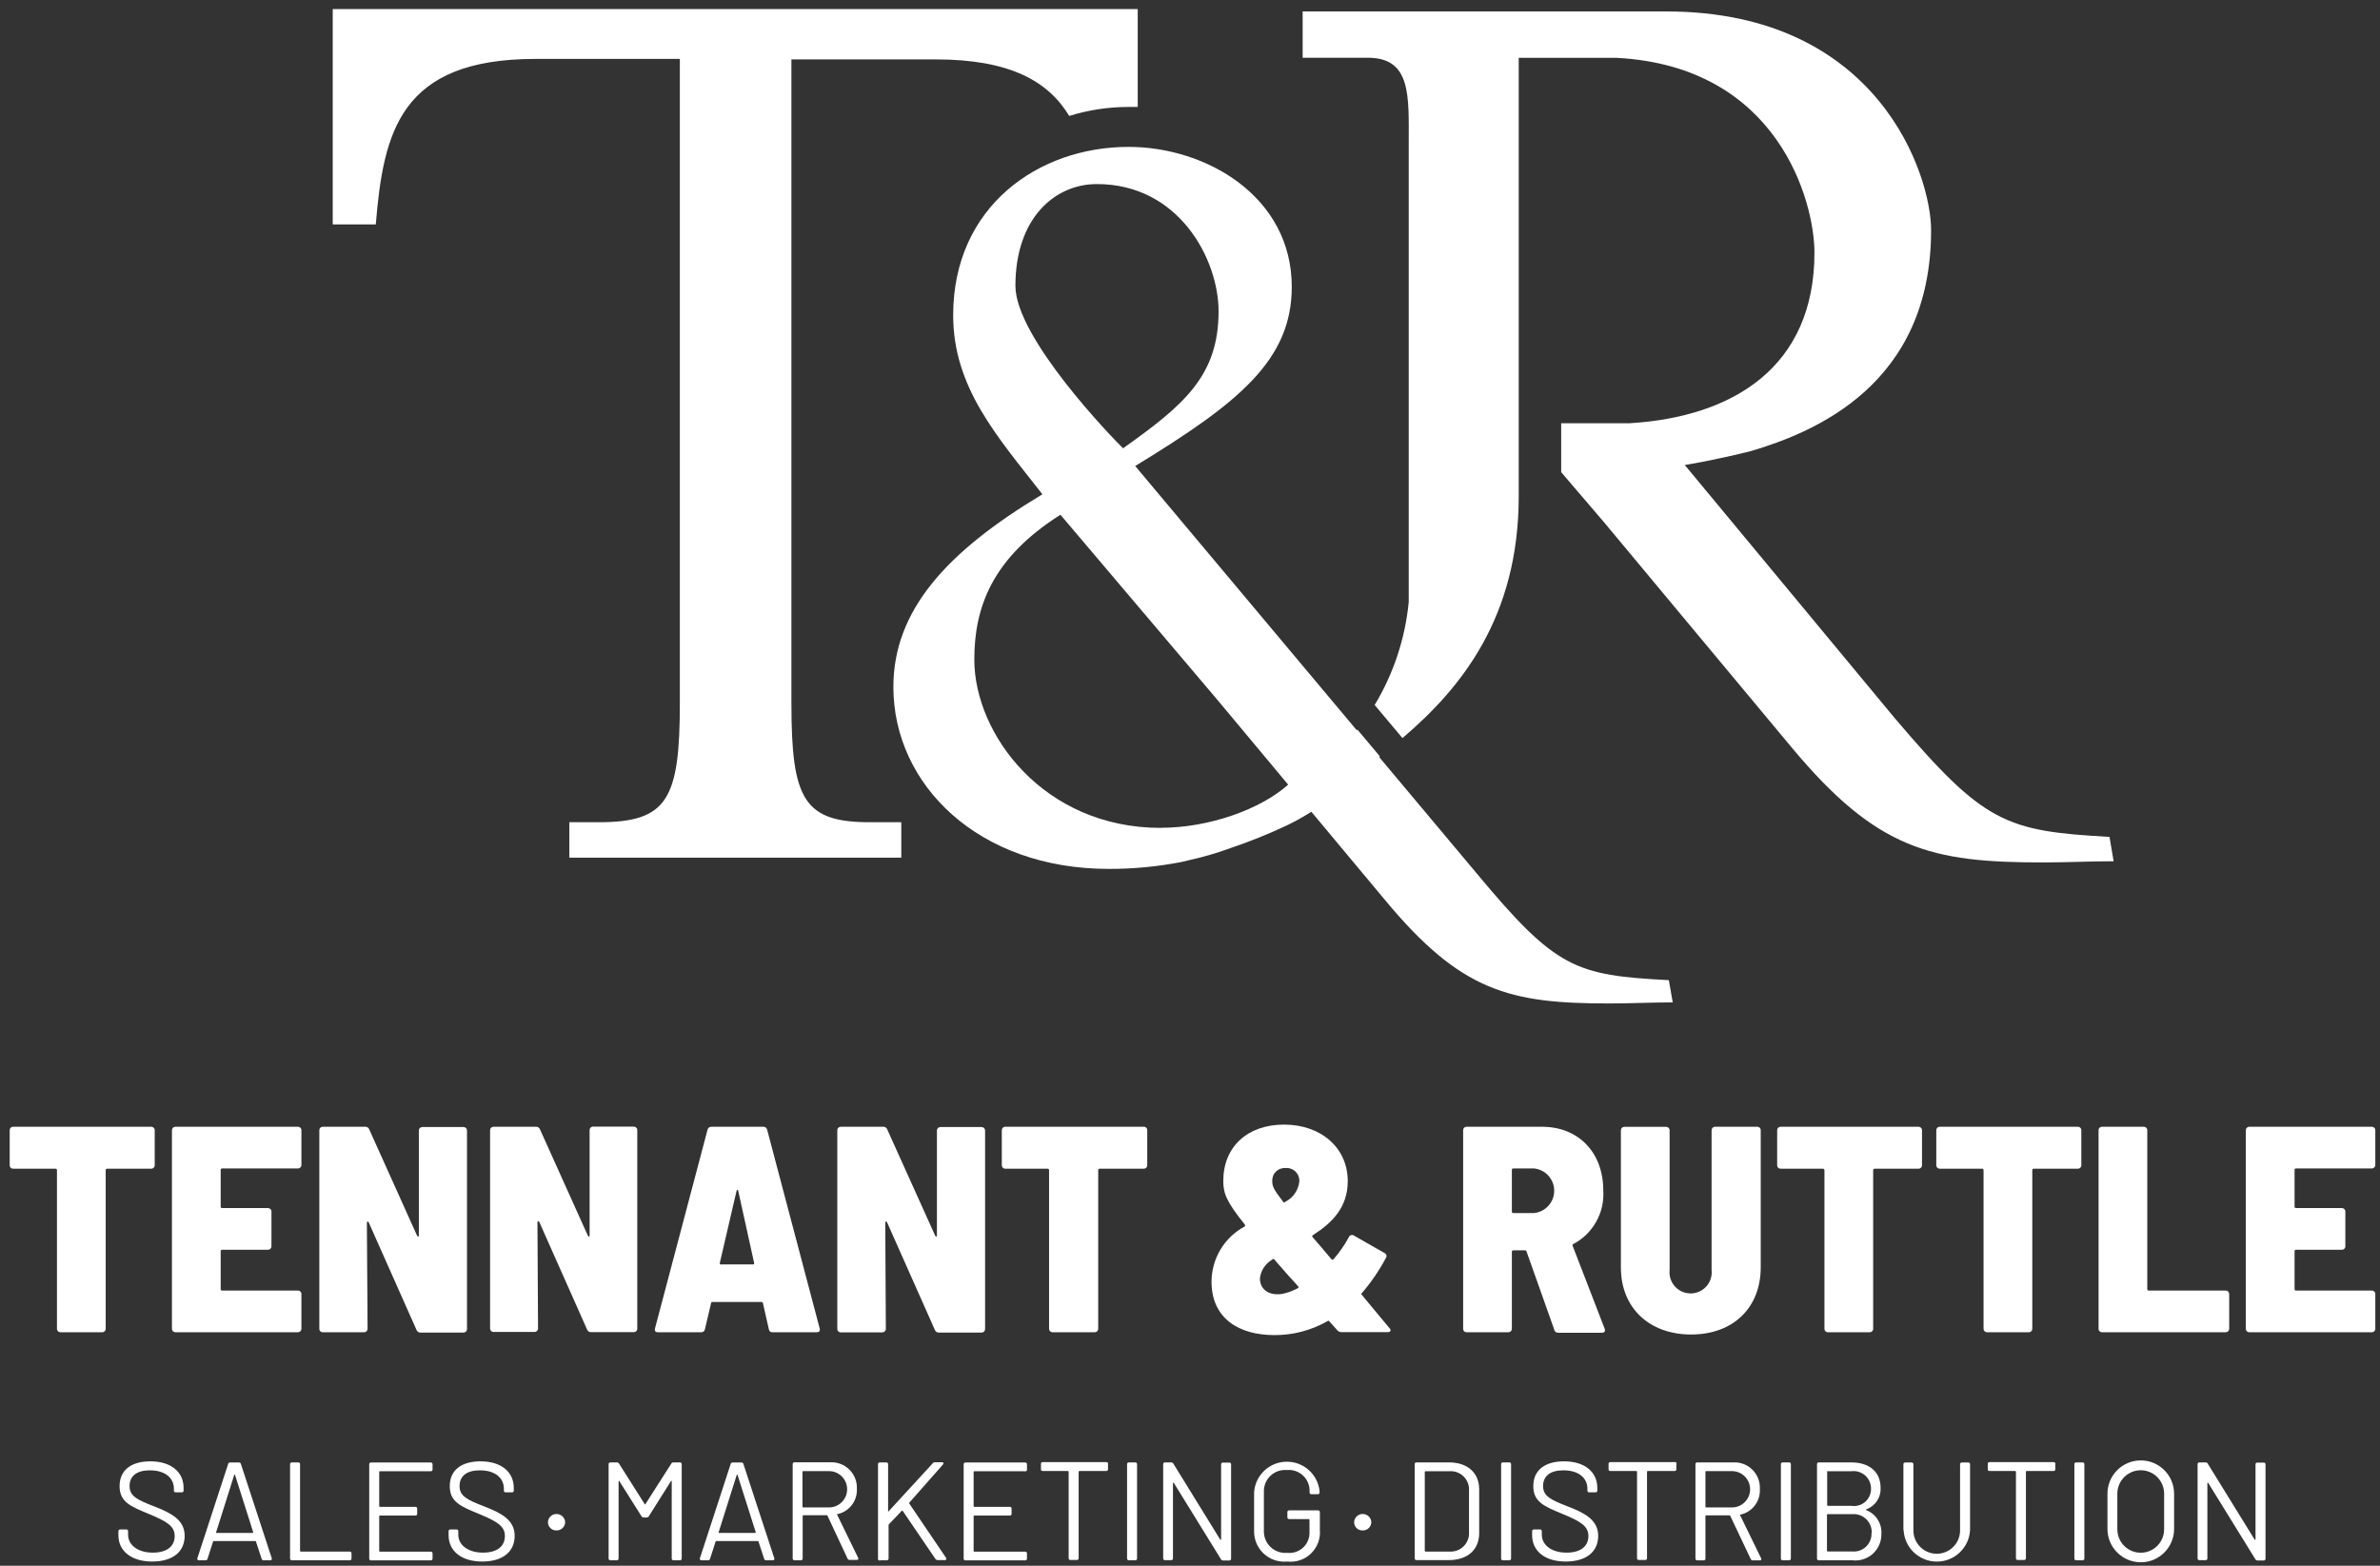 <?xml version="1.0" encoding="UTF-8" standalone="no"?>
<svg width="152px" height="100px" viewBox="0 0 152 100" version="1.1" xmlns="http://www.w3.org/2000/svg" xmlns:xlink="http://www.w3.org/1999/xlink">
    <rect x="0" y="0" width="152" height="100" fill="#333333" stroke="none"/>
    <!-- Generator: Sketch 50.2 (55047) - http://www.bohemiancoding.com/sketch -->
    <title>T&amp;R logo white</title>
    <desc>Created with Sketch.</desc>
    <defs></defs>
    <g id="design" stroke="none" stroke-width="1" fill="none" fill-rule="evenodd">
        <g id="home" transform="translate(-521, -13)" fill="#FFFFFF" fill-rule="nonzero">
            <g id="T&amp;R-logo-white" transform="translate(521, 13)">
                <path d="M50.544,44.925 L50.544,3.794 L59.769,3.794 C64.494,3.794 66.95,5.188 68.287,7.406 C69.502,7.027 70.766,6.833 72.037,6.831 C72.256,6.831 72.469,6.831 72.662,6.831 L72.662,0.581 L21.25,0.581 L21.25,14.331 L24,14.331 C24.488,8.444 25.538,3.763 34.194,3.763 L43.419,3.763 L43.419,44.894 C43.419,51.081 42.612,52.513 38.237,52.513 L36.362,52.513 L36.362,54.775 L57.562,54.775 L57.562,52.513 L55.688,52.513 C51.35,52.544 50.544,51.112 50.544,44.925 Z" id="Shape"></path>
                <path d="M134.725,53.45 C128.106,53.075 126.731,52.619 120.975,45.825 L107.6,29.7 C109.919,29.306 111.838,28.806 111.838,28.806 C115.881,27.6 123.331,24.581 123.331,14.694 C123.331,11.225 120.006,0.731 106.419,0.731 L83.194,0.731 L83.194,2.994 L83.194,3.688 L87.362,3.688 C90.15,3.688 89.969,6.15 89.969,9.181 L89.969,38.456 C89.742,40.781 88.999,43.025 87.794,45.025 L89.569,47.138 C93.319,43.95 96.994,39.425 96.994,31.688 L96.994,27.15 C96.994,27.15 96.994,4.475 96.994,3.694 L103.244,3.694 C113.606,4.237 115.881,12.919 115.881,16.131 C115.881,23.444 110.681,26.631 104.081,27.031 L99.706,27.031 L99.706,30.156 L102.412,33.319 L114.425,47.737 C119.881,54.281 123.35,55.081 130.469,55.081 C132.006,55.081 133.45,55.006 134.988,55.006 L134.725,53.45 Z" id="Shape"></path>
                <path d="M94.331,55.806 L88.081,48.35 L88.131,48.312 L86.688,46.594 L86.65,46.638 L72.5,29.762 C79.094,25.744 82.5,23.012 82.5,18.319 C82.5,12.569 77.062,9.381 72.075,9.381 C66.312,9.381 60.875,13.194 60.875,20.131 C60.875,24.756 63.694,27.881 66.575,31.569 C60.425,35.256 57.056,39.006 57.056,43.875 C57.056,50.125 62.494,55.494 70.806,55.494 C72.361,55.498 73.912,55.352 75.438,55.056 L75.906,54.944 C76.813,54.748 77.705,54.489 78.575,54.169 C79.813,53.752 81.025,53.263 82.206,52.706 C82.738,52.45 83.253,52.162 83.75,51.844 L88.444,57.469 C93.319,63.344 96.412,64.088 102.787,64.088 C104.162,64.088 105.456,64.019 106.831,64.019 L106.581,62.6 C100.619,62.288 99.388,61.881 94.331,55.806 Z M64.85,18.256 C64.85,13.944 67.35,11.756 70.056,11.756 C75.3,11.756 77.825,16.569 77.825,19.881 C77.825,24.006 75.606,25.875 71.725,28.631 C71.013,27.938 64.85,21.562 64.85,18.256 Z M74.138,52.875 C66.638,52.875 62.225,46.875 62.225,42.125 C62.225,38.75 63.388,35.625 67.725,32.875 L77.662,44.594 L82.269,50.112 C80.525,51.681 77.225,52.869 74.138,52.869 L74.138,52.875 Z" id="Shape"></path>
                <path d="M9.881,72.188 L9.881,74.419 C9.883,74.479 9.86,74.537 9.817,74.58 C9.775,74.622 9.716,74.645 9.656,74.644 L6.844,74.644 C6.818,74.642 6.793,74.651 6.775,74.669 C6.757,74.687 6.748,74.712 6.75,74.737 L6.75,84.862 C6.752,84.923 6.729,84.981 6.686,85.024 C6.643,85.066 6.585,85.089 6.525,85.088 L3.862,85.088 C3.802,85.089 3.744,85.066 3.701,85.024 C3.659,84.981 3.636,84.923 3.638,84.862 L3.638,74.737 C3.639,74.712 3.63,74.687 3.612,74.669 C3.594,74.651 3.569,74.642 3.544,74.644 L0.844,74.644 C0.784,74.645 0.725,74.622 0.683,74.58 C0.64,74.537 0.617,74.479 0.619,74.419 L0.619,72.188 C0.617,72.127 0.64,72.069 0.683,72.026 C0.725,71.984 0.784,71.961 0.844,71.963 L9.656,71.963 C9.716,71.961 9.775,71.984 9.817,72.026 C9.86,72.069 9.883,72.127 9.881,72.188 Z" id="Shape"></path>
                <path d="M19.025,74.625 L14.188,74.625 C14.162,74.623 14.137,74.632 14.119,74.65 C14.101,74.668 14.092,74.693 14.094,74.719 L14.094,77.062 C14.092,77.088 14.101,77.113 14.119,77.131 C14.137,77.149 14.162,77.158 14.188,77.156 L17.113,77.156 C17.173,77.155 17.231,77.178 17.274,77.22 C17.316,77.263 17.339,77.321 17.337,77.381 L17.337,79.594 C17.339,79.654 17.316,79.712 17.274,79.755 C17.231,79.797 17.173,79.82 17.113,79.819 L14.188,79.819 C14.162,79.817 14.137,79.826 14.119,79.844 C14.101,79.862 14.092,79.887 14.094,79.912 L14.094,82.331 C14.092,82.357 14.101,82.382 14.119,82.4 C14.137,82.418 14.162,82.427 14.188,82.425 L19.025,82.425 C19.085,82.423 19.143,82.446 19.186,82.489 C19.229,82.532 19.252,82.59 19.25,82.65 L19.25,84.862 C19.252,84.923 19.229,84.981 19.186,85.024 C19.143,85.066 19.085,85.089 19.025,85.088 L11.206,85.088 C11.146,85.089 11.088,85.066 11.045,85.024 C11.003,84.981 10.98,84.923 10.981,84.862 L10.981,72.188 C10.98,72.127 11.003,72.069 11.045,72.026 C11.088,71.984 11.146,71.961 11.206,71.963 L19.025,71.963 C19.085,71.961 19.143,71.984 19.186,72.026 C19.229,72.069 19.252,72.127 19.25,72.188 L19.25,74.4 C19.252,74.46 19.229,74.518 19.186,74.561 C19.143,74.604 19.085,74.627 19.025,74.625 Z" id="Shape"></path>
                <path d="M20.394,84.862 L20.394,72.188 C20.392,72.127 20.415,72.069 20.458,72.026 C20.5,71.984 20.559,71.961 20.619,71.963 L23.319,71.963 C23.434,71.953 23.542,72.022 23.581,72.131 L26.637,78.919 C26.675,78.994 26.75,78.994 26.75,78.919 L26.75,72.206 C26.748,72.146 26.771,72.088 26.814,72.045 C26.857,72.003 26.915,71.98 26.975,71.981 L29.6,71.981 C29.66,71.98 29.718,72.003 29.761,72.045 C29.804,72.088 29.827,72.146 29.825,72.206 L29.825,84.881 C29.827,84.941 29.804,85 29.761,85.042 C29.718,85.085 29.66,85.108 29.6,85.106 L26.863,85.106 C26.747,85.116 26.639,85.047 26.6,84.938 L23.544,78.062 C23.506,77.987 23.431,78.006 23.431,78.1 L23.475,84.862 C23.477,84.923 23.454,84.981 23.411,85.024 C23.368,85.066 23.31,85.089 23.25,85.088 L20.625,85.088 C20.564,85.091 20.504,85.069 20.46,85.026 C20.416,84.983 20.392,84.924 20.394,84.862 Z" id="Shape"></path>
                <path d="M31.3,84.862 L31.3,72.188 C31.298,72.127 31.321,72.069 31.364,72.026 C31.407,71.984 31.465,71.961 31.525,71.963 L34.225,71.963 C34.341,71.953 34.448,72.022 34.487,72.131 L37.544,78.919 C37.581,78.994 37.656,78.994 37.656,78.919 L37.656,72.206 C37.647,72.147 37.663,72.087 37.7,72.04 C37.736,71.993 37.791,71.962 37.85,71.956 L40.475,71.956 C40.535,71.955 40.593,71.978 40.636,72.02 C40.679,72.063 40.702,72.121 40.7,72.181 L40.7,84.856 C40.702,84.916 40.679,84.975 40.636,85.017 C40.593,85.06 40.535,85.083 40.475,85.081 L37.756,85.081 C37.641,85.091 37.533,85.022 37.494,84.912 L34.438,78.037 C34.4,77.963 34.325,77.981 34.325,78.075 L34.362,84.844 C34.364,84.904 34.341,84.962 34.299,85.005 C34.256,85.047 34.198,85.07 34.138,85.069 L31.512,85.069 C31.399,85.066 31.306,84.976 31.3,84.862 Z" id="Shape"></path>
                <path d="M49.1,84.881 L48.725,83.231 C48.725,83.175 48.688,83.156 48.631,83.156 L45.506,83.156 C45.45,83.156 45.431,83.156 45.413,83.231 L45.019,84.9 C45,85.017 44.893,85.099 44.775,85.088 L42.019,85.088 C41.869,85.088 41.794,85.013 41.831,84.844 L45.188,72.15 C45.215,72.03 45.328,71.95 45.45,71.963 L48.731,71.963 C48.854,71.95 48.966,72.03 48.994,72.15 L52.35,84.844 C52.388,85.013 52.312,85.088 52.163,85.088 L49.369,85.088 C49.305,85.098 49.24,85.082 49.189,85.043 C49.138,85.004 49.106,84.945 49.1,84.881 Z M46.062,80.756 L48.069,80.756 C48.125,80.756 48.181,80.756 48.163,80.662 L47.15,76.069 C47.15,75.975 47.056,75.975 47.038,76.069 L45.975,80.644 C45.961,80.677 45.969,80.716 45.996,80.741 C46.022,80.766 46.061,80.772 46.094,80.756 L46.062,80.756 Z" id="Shape"></path>
                <path d="M53.475,84.862 L53.475,72.188 C53.473,72.127 53.496,72.069 53.539,72.026 C53.582,71.984 53.64,71.961 53.7,71.963 L56.4,71.963 C56.516,71.953 56.623,72.022 56.663,72.131 L59.725,78.919 C59.763,78.994 59.837,78.994 59.837,78.919 L59.837,72.206 C59.836,72.146 59.859,72.088 59.901,72.045 C59.944,72.003 60.002,71.98 60.062,71.981 L62.688,71.981 C62.748,71.98 62.806,72.003 62.849,72.045 C62.891,72.088 62.914,72.146 62.913,72.206 L62.913,84.881 C62.914,84.941 62.891,85 62.849,85.042 C62.806,85.085 62.748,85.108 62.688,85.106 L59.969,85.106 C59.853,85.116 59.745,85.047 59.706,84.938 L56.65,78.062 C56.612,77.987 56.538,78.006 56.538,78.1 L56.575,84.869 C56.577,84.929 56.554,84.987 56.511,85.03 C56.468,85.072 56.41,85.095 56.35,85.094 L53.725,85.094 C53.66,85.103 53.593,85.083 53.545,85.038 C53.496,84.993 53.471,84.928 53.475,84.862 Z" id="Shape"></path>
                <path d="M73.269,72.188 L73.269,74.419 C73.27,74.479 73.247,74.537 73.205,74.58 C73.162,74.622 73.104,74.645 73.044,74.644 L70.231,74.644 C70.206,74.642 70.181,74.651 70.163,74.669 C70.145,74.687 70.136,74.712 70.138,74.737 L70.138,84.862 C70.139,84.923 70.116,84.981 70.074,85.024 C70.031,85.066 69.973,85.089 69.912,85.088 L67.225,85.088 C67.165,85.089 67.107,85.066 67.064,85.024 C67.021,84.981 66.998,84.923 67,84.862 L67,74.737 C67.002,74.712 66.993,74.687 66.975,74.669 C66.957,74.651 66.932,74.642 66.906,74.644 L64.206,74.644 C64.146,74.645 64.088,74.622 64.045,74.58 C64.003,74.537 63.98,74.479 63.981,74.419 L63.981,72.188 C63.98,72.127 64.003,72.069 64.045,72.026 C64.088,71.984 64.146,71.961 64.206,71.963 L73.019,71.963 C73.083,71.953 73.148,71.973 73.197,72.016 C73.245,72.06 73.271,72.123 73.269,72.188 Z" id="Shape"></path>
                <path d="M88.625,85.081 L85.681,85.081 C85.572,85.086 85.467,85.037 85.4,84.95 L84.894,84.388 C84.856,84.331 84.819,84.35 84.763,84.388 C83.734,84.971 82.57,85.275 81.388,85.269 C79.138,85.269 77.375,84.219 77.375,81.856 C77.38,80.381 78.193,79.027 79.494,78.331 C79.529,78.295 79.529,78.236 79.494,78.2 C78.331,76.756 78.125,76.213 78.125,75.425 C78.125,73.25 79.662,71.825 82.006,71.825 C84.35,71.825 86.075,73.287 86.075,75.444 C86.075,77.131 85.044,78.125 83.862,78.875 C83.806,78.912 83.787,78.95 83.825,79.006 C84.181,79.419 84.594,79.888 85.025,80.412 C85.081,80.469 85.119,80.469 85.175,80.412 C85.55,79.98 85.877,79.509 86.15,79.006 C86.174,78.946 86.225,78.901 86.287,78.883 C86.349,78.864 86.416,78.875 86.469,78.912 L88.438,80.037 C88.492,80.063 88.531,80.112 88.546,80.17 C88.56,80.228 88.548,80.289 88.513,80.338 C88.086,81.143 87.57,81.897 86.975,82.588 C86.957,82.6 86.946,82.621 86.946,82.644 C86.946,82.666 86.957,82.687 86.975,82.7 C87.519,83.375 88.138,84.088 88.737,84.819 C88.869,84.956 88.812,85.081 88.625,85.081 Z M82.888,82.269 C82.944,82.231 82.963,82.175 82.888,82.138 C82.719,81.95 82.55,81.744 82.325,81.513 L81.388,80.444 C81.35,80.388 81.312,80.388 81.256,80.444 C80.829,80.689 80.538,81.118 80.469,81.606 C80.431,82.231 80.919,82.787 81.894,82.638 C82.24,82.564 82.575,82.442 82.888,82.275 L82.888,82.269 Z M81.256,75.463 C81.256,75.763 81.331,75.95 81.95,76.756 C81.987,76.812 82.025,76.812 82.081,76.756 C82.582,76.506 82.921,76.019 82.981,75.463 C82.997,75.226 82.908,74.995 82.739,74.829 C82.569,74.663 82.336,74.579 82.1,74.6 C81.867,74.584 81.639,74.672 81.477,74.839 C81.314,75.006 81.234,75.237 81.256,75.469 L81.256,75.463 Z" id="Shape"></path>
                <path d="M99.256,84.9 L97.494,79.931 C97.494,79.894 97.456,79.856 97.4,79.856 L96.65,79.856 C96.625,79.854 96.6,79.864 96.582,79.882 C96.564,79.9 96.554,79.925 96.556,79.95 L96.556,84.862 C96.558,84.923 96.535,84.981 96.492,85.024 C96.45,85.066 96.391,85.089 96.331,85.088 L93.669,85.088 C93.609,85.089 93.55,85.066 93.508,85.024 C93.465,84.981 93.442,84.923 93.444,84.862 L93.444,72.188 C93.442,72.127 93.465,72.069 93.508,72.026 C93.55,71.984 93.609,71.961 93.669,71.963 L98.475,71.963 C100.819,71.963 102.394,73.612 102.394,76.031 C102.488,77.452 101.736,78.794 100.475,79.456 C100.419,79.456 100.419,79.513 100.438,79.569 L102.481,84.856 C102.537,85.025 102.481,85.119 102.294,85.119 L99.5,85.119 C99.375,85.119 99.269,85.025 99.256,84.9 Z M96.556,74.719 L96.556,77.381 C96.554,77.407 96.564,77.432 96.582,77.45 C96.6,77.468 96.625,77.477 96.65,77.475 L97.963,77.475 C98.698,77.406 99.26,76.789 99.26,76.05 C99.26,75.311 98.698,74.694 97.963,74.625 L96.65,74.625 C96.625,74.623 96.6,74.632 96.582,74.65 C96.564,74.668 96.554,74.693 96.556,74.719 Z" id="Shape"></path>
                <path d="M103.519,80.944 L103.519,72.194 C103.517,72.134 103.54,72.075 103.583,72.033 C103.625,71.99 103.684,71.967 103.744,71.969 L106.406,71.969 C106.466,71.967 106.525,71.99 106.567,72.033 C106.61,72.075 106.633,72.134 106.631,72.194 L106.631,81.1 C106.57,81.617 106.811,82.123 107.251,82.401 C107.692,82.678 108.252,82.678 108.692,82.401 C109.132,82.123 109.374,81.617 109.312,81.1 L109.312,72.188 C109.311,72.127 109.334,72.069 109.376,72.026 C109.419,71.984 109.477,71.961 109.537,71.963 L112.225,71.963 C112.285,71.961 112.343,71.984 112.386,72.026 C112.429,72.069 112.452,72.127 112.45,72.188 L112.45,80.938 C112.45,83.525 110.688,85.231 108.006,85.231 C105.325,85.231 103.519,83.531 103.519,80.944 Z" id="Shape"></path>
                <path d="M122.75,72.188 L122.75,74.419 C122.752,74.479 122.729,74.537 122.686,74.58 C122.643,74.622 122.585,74.645 122.525,74.644 L119.725,74.644 C119.7,74.642 119.675,74.651 119.657,74.669 C119.639,74.687 119.629,74.712 119.631,74.737 L119.631,84.862 C119.633,84.923 119.61,84.981 119.567,85.024 C119.525,85.066 119.466,85.089 119.406,85.088 L116.744,85.088 C116.684,85.089 116.625,85.066 116.583,85.024 C116.54,84.981 116.517,84.923 116.519,84.862 L116.519,74.737 C116.521,74.712 116.511,74.687 116.493,74.669 C116.475,74.651 116.45,74.642 116.425,74.644 L113.725,74.644 C113.665,74.645 113.607,74.622 113.564,74.58 C113.521,74.537 113.498,74.479 113.5,74.419 L113.5,72.188 C113.498,72.127 113.521,72.069 113.564,72.026 C113.607,71.984 113.665,71.961 113.725,71.963 L122.537,71.963 C122.596,71.964 122.651,71.989 122.69,72.031 C122.73,72.073 122.752,72.129 122.75,72.188 Z" id="Shape"></path>
                <path d="M132.925,72.188 L132.925,74.419 C132.927,74.479 132.904,74.537 132.861,74.58 C132.818,74.622 132.76,74.645 132.7,74.644 L129.887,74.644 C129.862,74.642 129.837,74.651 129.819,74.669 C129.801,74.687 129.792,74.712 129.794,74.737 L129.794,84.862 C129.795,84.923 129.772,84.981 129.73,85.024 C129.687,85.066 129.629,85.089 129.569,85.088 L126.906,85.088 C126.846,85.089 126.788,85.066 126.745,85.024 C126.703,84.981 126.68,84.923 126.681,84.862 L126.681,74.737 C126.683,74.712 126.674,74.687 126.656,74.669 C126.638,74.651 126.613,74.642 126.588,74.644 L123.888,74.644 C123.827,74.645 123.769,74.622 123.726,74.58 C123.684,74.537 123.661,74.479 123.662,74.419 L123.662,72.188 C123.661,72.127 123.684,72.069 123.726,72.026 C123.769,71.984 123.827,71.961 123.888,71.963 L132.7,71.963 C132.76,71.961 132.818,71.984 132.861,72.026 C132.904,72.069 132.927,72.127 132.925,72.188 Z" id="Shape"></path>
                <path d="M134.025,84.862 L134.025,72.188 C134.023,72.127 134.046,72.069 134.089,72.026 C134.132,71.984 134.19,71.961 134.25,71.963 L136.912,71.963 C136.973,71.961 137.031,71.984 137.074,72.026 C137.116,72.069 137.139,72.127 137.137,72.188 L137.137,82.331 C137.136,82.357 137.145,82.382 137.163,82.4 C137.181,82.418 137.206,82.427 137.231,82.425 L142.144,82.425 C142.204,82.423 142.262,82.446 142.305,82.489 C142.347,82.532 142.37,82.59 142.369,82.65 L142.369,84.862 C142.37,84.923 142.347,84.981 142.305,85.024 C142.262,85.066 142.204,85.089 142.144,85.088 L134.25,85.088 C134.19,85.089 134.132,85.066 134.089,85.024 C134.046,84.981 134.023,84.923 134.025,84.862 Z" id="Shape"></path>
                <path d="M151.475,74.625 L146.637,74.625 C146.612,74.623 146.587,74.632 146.569,74.65 C146.551,74.668 146.542,74.693 146.544,74.719 L146.544,77.062 C146.542,77.088 146.551,77.113 146.569,77.131 C146.587,77.149 146.612,77.158 146.637,77.156 L149.562,77.156 C149.623,77.155 149.681,77.178 149.724,77.22 C149.766,77.263 149.789,77.321 149.787,77.381 L149.787,79.594 C149.789,79.654 149.766,79.712 149.724,79.755 C149.681,79.797 149.623,79.82 149.562,79.819 L146.637,79.819 C146.612,79.817 146.587,79.826 146.569,79.844 C146.551,79.862 146.542,79.887 146.544,79.912 L146.544,82.331 C146.542,82.357 146.551,82.382 146.569,82.4 C146.587,82.418 146.612,82.427 146.637,82.425 L151.475,82.425 C151.535,82.423 151.593,82.446 151.636,82.489 C151.679,82.532 151.702,82.59 151.7,82.65 L151.7,84.862 C151.702,84.923 151.679,84.981 151.636,85.024 C151.593,85.066 151.535,85.089 151.475,85.088 L143.656,85.088 C143.596,85.089 143.538,85.066 143.495,85.024 C143.453,84.981 143.43,84.923 143.431,84.862 L143.431,72.188 C143.43,72.127 143.453,72.069 143.495,72.026 C143.538,71.984 143.596,71.961 143.656,71.963 L151.475,71.963 C151.535,71.961 151.593,71.984 151.636,72.026 C151.679,72.069 151.702,72.127 151.7,72.188 L151.7,74.4 C151.702,74.46 151.679,74.518 151.636,74.561 C151.593,74.604 151.535,74.627 151.475,74.625 Z" id="Shape"></path>
                <path d="M7.562,98.05 L7.562,97.8 C7.558,97.767 7.57,97.735 7.593,97.712 C7.616,97.688 7.649,97.677 7.681,97.681 L8.062,97.681 C8.095,97.677 8.128,97.688 8.151,97.712 C8.174,97.735 8.185,97.767 8.181,97.8 L8.181,98.013 C8.181,98.681 8.806,99.162 9.756,99.162 C10.706,99.162 11.156,98.725 11.156,98.1 C11.156,97.475 10.675,97.175 9.512,96.694 C8.35,96.213 7.638,95.938 7.638,94.912 C7.638,93.888 8.387,93.331 9.6,93.331 C10.919,93.331 11.725,94.006 11.725,95.025 L11.725,95.194 C11.729,95.226 11.718,95.259 11.695,95.282 C11.671,95.305 11.639,95.317 11.606,95.312 L11.225,95.312 C11.192,95.317 11.16,95.305 11.137,95.282 C11.113,95.259 11.102,95.226 11.106,95.194 L11.106,95.081 C11.106,94.412 10.569,93.906 9.575,93.906 C8.738,93.906 8.275,94.263 8.275,94.912 C8.275,95.562 8.775,95.794 9.856,96.213 C10.938,96.631 11.794,97.075 11.794,98.088 C11.794,99.1 11.044,99.731 9.719,99.731 C8.394,99.731 7.562,99.062 7.562,98.05 Z" id="Shape"></path>
                <path d="M16.706,99.55 L16.35,98.463 C16.35,98.463 16.35,98.425 16.306,98.425 L13.65,98.425 C13.65,98.425 13.613,98.425 13.606,98.463 L13.256,99.55 C13.247,99.611 13.192,99.654 13.131,99.65 L12.706,99.65 C12.672,99.655 12.638,99.642 12.617,99.614 C12.596,99.587 12.592,99.55 12.606,99.519 L14.569,93.506 C14.578,93.446 14.633,93.402 14.694,93.406 L15.262,93.406 C15.324,93.402 15.378,93.446 15.387,93.506 L17.356,99.519 C17.37,99.55 17.366,99.587 17.345,99.614 C17.325,99.642 17.29,99.655 17.256,99.65 L16.831,99.65 C16.77,99.654 16.716,99.611 16.706,99.55 Z M13.838,97.906 L16.131,97.906 C16.131,97.906 16.175,97.906 16.169,97.85 L15.012,94.206 C15.012,94.162 14.969,94.162 14.956,94.206 L13.806,97.85 C13.794,97.894 13.812,97.912 13.838,97.912 L13.838,97.906 Z" id="Shape"></path>
                <path d="M18.525,99.531 L18.525,93.519 C18.521,93.486 18.532,93.454 18.555,93.43 C18.579,93.407 18.611,93.396 18.644,93.4 L19.044,93.4 C19.076,93.396 19.109,93.407 19.132,93.43 C19.155,93.454 19.167,93.486 19.163,93.519 L19.163,99.05 C19.163,99.074 19.182,99.094 19.206,99.094 L22.331,99.094 C22.364,99.09 22.396,99.101 22.42,99.124 C22.443,99.147 22.454,99.18 22.45,99.213 L22.45,99.531 C22.454,99.564 22.443,99.596 22.42,99.62 C22.396,99.643 22.364,99.654 22.331,99.65 L18.637,99.65 C18.606,99.652 18.575,99.64 18.553,99.617 C18.532,99.594 18.521,99.563 18.525,99.531 Z" id="Shape"></path>
                <path d="M27.512,93.963 L24.262,93.963 C24.238,93.963 24.219,93.982 24.219,94.006 L24.219,96.194 C24.219,96.218 24.238,96.237 24.262,96.237 L26.525,96.237 C26.558,96.233 26.59,96.245 26.613,96.268 C26.637,96.291 26.648,96.324 26.644,96.356 L26.644,96.675 C26.648,96.708 26.637,96.74 26.613,96.763 C26.59,96.787 26.558,96.798 26.525,96.794 L24.262,96.794 C24.238,96.794 24.219,96.813 24.219,96.838 L24.219,99.056 C24.219,99.08 24.238,99.1 24.262,99.1 L27.506,99.1 C27.539,99.096 27.571,99.107 27.595,99.13 C27.618,99.154 27.629,99.186 27.625,99.219 L27.625,99.537 C27.629,99.57 27.618,99.603 27.595,99.626 C27.571,99.649 27.539,99.66 27.506,99.656 L23.7,99.656 C23.667,99.66 23.635,99.649 23.612,99.626 C23.588,99.603 23.577,99.57 23.581,99.537 L23.581,93.525 C23.577,93.492 23.588,93.46 23.612,93.437 C23.635,93.413 23.667,93.402 23.7,93.406 L27.506,93.406 C27.539,93.402 27.571,93.413 27.595,93.437 C27.618,93.46 27.629,93.492 27.625,93.525 L27.625,93.831 C27.633,93.865 27.625,93.9 27.603,93.926 C27.58,93.952 27.547,93.966 27.512,93.963 Z" id="Shape"></path>
                <path d="M28.65,98.05 L28.65,97.8 C28.646,97.767 28.657,97.735 28.68,97.712 C28.704,97.688 28.736,97.677 28.769,97.681 L29.15,97.681 C29.183,97.677 29.215,97.688 29.238,97.712 C29.262,97.735 29.273,97.767 29.269,97.8 L29.269,98.013 C29.269,98.681 29.894,99.162 30.844,99.162 C31.794,99.162 32.244,98.725 32.244,98.1 C32.244,97.475 31.762,97.175 30.6,96.694 C29.438,96.213 28.725,95.938 28.725,94.912 C28.725,93.888 29.475,93.331 30.688,93.331 C32.006,93.331 32.812,94.006 32.812,95.025 L32.812,95.194 C32.817,95.226 32.805,95.259 32.782,95.282 C32.759,95.305 32.726,95.317 32.694,95.312 L32.3,95.312 C32.267,95.317 32.235,95.305 32.212,95.282 C32.188,95.259 32.177,95.226 32.181,95.194 L32.181,95.081 C32.181,94.412 31.644,93.906 30.65,93.906 C29.812,93.906 29.35,94.263 29.35,94.912 C29.35,95.562 29.85,95.794 30.931,96.213 C32.013,96.631 32.869,97.075 32.869,98.088 C32.869,99.1 32.119,99.731 30.794,99.731 C29.469,99.731 28.65,99.062 28.65,98.05 Z" id="Shape"></path>
                <path d="M34.994,97.219 C35.004,96.923 35.248,96.69 35.544,96.694 C35.838,96.693 36.08,96.925 36.094,97.219 C36.09,97.361 36.031,97.497 35.928,97.595 C35.824,97.694 35.686,97.747 35.544,97.744 C35.4,97.751 35.26,97.698 35.156,97.599 C35.052,97.5 34.994,97.362 34.994,97.219 Z" id="Shape"></path>
                <path d="M38.869,99.531 L38.869,93.519 C38.865,93.486 38.876,93.454 38.899,93.43 C38.922,93.407 38.955,93.396 38.987,93.4 L39.406,93.4 C39.462,93.401 39.512,93.432 39.538,93.481 L41.169,96.056 C41.169,96.094 41.206,96.094 41.225,96.056 L42.869,93.481 C42.893,93.431 42.944,93.399 43,93.4 L43.419,93.4 C43.451,93.396 43.484,93.407 43.507,93.43 C43.53,93.454 43.542,93.486 43.538,93.519 L43.538,99.531 C43.542,99.564 43.53,99.596 43.507,99.62 C43.484,99.643 43.451,99.654 43.419,99.65 L43.019,99.65 C42.986,99.654 42.954,99.643 42.93,99.62 C42.907,99.596 42.896,99.564 42.9,99.531 L42.9,94.606 C42.9,94.562 42.862,94.562 42.844,94.606 L41.438,96.838 C41.412,96.887 41.362,96.918 41.306,96.919 L41.1,96.919 C41.045,96.918 40.994,96.887 40.969,96.838 L39.562,94.606 C39.562,94.569 39.506,94.569 39.506,94.606 L39.506,99.531 C39.51,99.564 39.499,99.596 39.476,99.62 C39.453,99.643 39.42,99.654 39.388,99.65 L38.987,99.65 C38.955,99.654 38.922,99.643 38.899,99.62 C38.876,99.596 38.865,99.564 38.869,99.531 Z" id="Shape"></path>
                <path d="M48.8,99.55 L48.444,98.463 C48.444,98.463 48.444,98.425 48.4,98.425 L45.744,98.425 C45.744,98.425 45.706,98.425 45.7,98.463 L45.35,99.55 C45.34,99.611 45.286,99.654 45.225,99.65 L44.8,99.65 C44.766,99.655 44.732,99.642 44.711,99.614 C44.69,99.587 44.686,99.55 44.7,99.519 L46.663,93.506 C46.672,93.446 46.726,93.402 46.788,93.406 L47.356,93.406 C47.417,93.402 47.472,93.446 47.481,93.506 L49.45,99.519 C49.464,99.55 49.46,99.587 49.439,99.614 C49.418,99.642 49.384,99.655 49.35,99.65 L48.925,99.65 C48.864,99.654 48.81,99.611 48.8,99.55 Z M45.931,97.906 L48.225,97.906 C48.225,97.906 48.269,97.906 48.263,97.85 L47.106,94.206 C47.106,94.162 47.062,94.162 47.05,94.206 L45.9,97.85 C45.888,97.894 45.906,97.912 45.931,97.912 L45.931,97.906 Z" id="Shape"></path>
                <path d="M54.138,99.562 L52.85,96.812 C52.838,96.792 52.817,96.778 52.794,96.775 L51.306,96.775 C51.282,96.775 51.263,96.795 51.263,96.819 L51.263,99.531 C51.267,99.564 51.255,99.596 51.232,99.62 C51.209,99.643 51.176,99.654 51.144,99.65 L50.744,99.65 C50.711,99.654 50.679,99.643 50.655,99.62 C50.632,99.596 50.621,99.564 50.625,99.531 L50.625,93.513 C50.621,93.48 50.632,93.447 50.655,93.424 C50.679,93.401 50.711,93.39 50.744,93.394 L53.025,93.394 C53.48,93.37 53.925,93.54 54.248,93.862 C54.572,94.183 54.745,94.626 54.725,95.081 C54.766,95.857 54.235,96.547 53.475,96.706 C53.438,96.706 53.438,96.706 53.475,96.763 L54.806,99.494 C54.844,99.575 54.806,99.625 54.719,99.625 L54.306,99.625 C54.242,99.642 54.175,99.617 54.138,99.562 Z M51.25,94 L51.25,96.231 C51.25,96.255 51.27,96.275 51.294,96.275 L52.944,96.275 C53.584,96.275 54.103,95.756 54.103,95.116 C54.103,94.475 53.584,93.956 52.944,93.956 L51.294,93.956 C51.272,93.956 51.253,93.972 51.25,93.994 L51.25,94 Z" id="Shape"></path>
                <path d="M56.075,99.531 L56.075,93.519 C56.071,93.486 56.082,93.454 56.105,93.43 C56.129,93.407 56.161,93.396 56.194,93.4 L56.6,93.4 C56.633,93.396 56.665,93.407 56.688,93.43 C56.712,93.454 56.723,93.486 56.719,93.519 L56.719,96.5 C56.719,96.537 56.719,96.556 56.775,96.5 L59.575,93.45 C59.61,93.408 59.664,93.385 59.719,93.388 L60.163,93.388 C60.263,93.388 60.288,93.456 60.225,93.531 L58.075,95.969 C58.062,95.988 58.062,96.012 58.075,96.031 L60.419,99.494 C60.475,99.575 60.419,99.638 60.35,99.638 L59.888,99.638 C59.831,99.639 59.778,99.613 59.744,99.569 L57.65,96.494 C57.65,96.494 57.606,96.456 57.587,96.494 L56.75,97.375 C56.746,97.396 56.746,97.417 56.75,97.438 L56.75,99.531 C56.754,99.564 56.743,99.596 56.72,99.62 C56.696,99.643 56.664,99.654 56.631,99.65 L56.231,99.65 C56.194,99.672 56.148,99.669 56.113,99.643 C56.079,99.617 56.064,99.573 56.075,99.531 Z" id="Shape"></path>
                <path d="M65.444,93.963 L62.225,93.963 C62.201,93.963 62.181,93.982 62.181,94.006 L62.181,96.194 C62.181,96.218 62.201,96.237 62.225,96.237 L64.487,96.237 C64.52,96.233 64.553,96.245 64.576,96.268 C64.599,96.291 64.61,96.324 64.606,96.356 L64.606,96.675 C64.61,96.708 64.599,96.74 64.576,96.763 C64.553,96.787 64.52,96.798 64.487,96.794 L62.225,96.794 C62.201,96.794 62.181,96.813 62.181,96.838 L62.181,99.056 C62.181,99.08 62.201,99.1 62.225,99.1 L65.469,99.1 C65.501,99.096 65.534,99.107 65.557,99.13 C65.58,99.154 65.592,99.186 65.588,99.219 L65.588,99.537 C65.592,99.57 65.58,99.603 65.557,99.626 C65.534,99.649 65.501,99.66 65.469,99.656 L61.663,99.656 C61.63,99.66 61.597,99.649 61.574,99.626 C61.551,99.603 61.54,99.57 61.544,99.537 L61.544,93.525 C61.54,93.492 61.551,93.46 61.574,93.437 C61.597,93.413 61.63,93.402 61.663,93.406 L65.469,93.406 C65.501,93.402 65.534,93.413 65.557,93.437 C65.58,93.46 65.592,93.492 65.588,93.525 L65.588,93.831 C65.601,93.871 65.59,93.915 65.559,93.944 C65.527,93.972 65.482,93.98 65.444,93.963 Z" id="Shape"></path>
                <path d="M70.763,93.525 L70.763,93.831 C70.767,93.864 70.755,93.896 70.732,93.92 C70.709,93.943 70.676,93.954 70.644,93.95 L68.931,93.95 C68.907,93.95 68.888,93.97 68.888,93.994 L68.888,99.513 C68.892,99.545 68.88,99.578 68.857,99.601 C68.834,99.624 68.801,99.635 68.769,99.631 L68.369,99.631 C68.336,99.635 68.304,99.624 68.28,99.601 C68.257,99.578 68.246,99.545 68.25,99.513 L68.25,93.994 C68.25,93.97 68.23,93.95 68.206,93.95 L66.6,93.95 C66.567,93.954 66.535,93.943 66.512,93.92 C66.488,93.896 66.477,93.864 66.481,93.831 L66.481,93.5 C66.477,93.467 66.488,93.435 66.512,93.412 C66.535,93.388 66.567,93.377 66.6,93.381 L70.675,93.381 C70.708,93.385 70.737,93.403 70.754,93.432 C70.771,93.46 70.774,93.494 70.763,93.525 Z" id="Shape"></path>
                <path d="M71.981,99.531 L71.981,93.519 C71.977,93.486 71.988,93.454 72.012,93.43 C72.035,93.407 72.067,93.396 72.1,93.4 L72.5,93.4 C72.533,93.396 72.565,93.407 72.588,93.43 C72.612,93.454 72.623,93.486 72.619,93.519 L72.619,99.531 C72.623,99.564 72.612,99.596 72.588,99.62 C72.565,99.643 72.533,99.654 72.5,99.65 L72.1,99.65 C72.067,99.654 72.035,99.643 72.012,99.62 C71.988,99.596 71.977,99.564 71.981,99.531 Z" id="Shape"></path>
                <path d="M74.287,99.531 L74.287,93.519 C74.283,93.486 74.295,93.454 74.318,93.43 C74.341,93.407 74.374,93.396 74.406,93.4 L74.806,93.4 C74.862,93.401 74.912,93.432 74.938,93.481 L77.931,98.331 C77.931,98.369 77.987,98.331 77.987,98.331 L77.987,93.531 C77.983,93.499 77.995,93.466 78.018,93.443 C78.041,93.42 78.074,93.408 78.106,93.412 L78.506,93.412 C78.539,93.408 78.571,93.42 78.595,93.443 C78.618,93.466 78.629,93.499 78.625,93.531 L78.625,99.544 C78.629,99.576 78.618,99.609 78.595,99.632 C78.571,99.655 78.539,99.667 78.506,99.662 L78.106,99.662 C78.051,99.662 78,99.63 77.975,99.581 L74.969,94.713 C74.969,94.675 74.912,94.713 74.912,94.713 L74.912,99.525 C74.917,99.558 74.905,99.59 74.882,99.613 C74.859,99.637 74.826,99.648 74.794,99.644 L74.394,99.644 C74.364,99.644 74.336,99.632 74.316,99.61 C74.296,99.589 74.286,99.56 74.287,99.531 Z" id="Shape"></path>
                <path d="M80.094,97.756 L80.094,95.294 C80.177,94.213 81.069,93.373 82.153,93.355 C83.237,93.337 84.156,94.147 84.275,95.225 L84.275,95.312 C84.279,95.345 84.268,95.378 84.245,95.401 C84.221,95.424 84.189,95.435 84.156,95.431 L83.756,95.431 C83.688,95.431 83.638,95.394 83.638,95.331 L83.638,95.231 C83.645,94.853 83.49,94.489 83.211,94.232 C82.933,93.975 82.558,93.85 82.181,93.888 C81.796,93.855 81.416,93.989 81.137,94.255 C80.857,94.522 80.705,94.895 80.719,95.281 L80.719,97.781 C80.71,98.17 80.867,98.544 81.151,98.81 C81.435,99.076 81.819,99.209 82.206,99.175 C82.576,99.217 82.945,99.096 83.219,98.844 C83.492,98.592 83.643,98.234 83.631,97.862 L83.631,97.062 C83.631,97.038 83.612,97.019 83.588,97.019 L82.338,97.019 C82.305,97.023 82.272,97.012 82.249,96.988 C82.226,96.965 82.215,96.933 82.219,96.9 L82.219,96.581 C82.215,96.549 82.226,96.516 82.249,96.493 C82.272,96.47 82.305,96.458 82.338,96.463 L84.175,96.463 C84.208,96.458 84.24,96.47 84.263,96.493 C84.287,96.516 84.298,96.549 84.294,96.581 L84.294,97.706 C84.343,98.268 84.136,98.822 83.731,99.215 C83.327,99.608 82.766,99.797 82.206,99.731 C81.655,99.785 81.108,99.6 80.703,99.222 C80.299,98.844 80.077,98.31 80.094,97.756 Z" id="Shape"></path>
                <path d="M86.481,97.219 C86.491,96.923 86.736,96.69 87.031,96.694 C87.326,96.693 87.568,96.925 87.581,97.219 C87.578,97.361 87.518,97.497 87.415,97.595 C87.312,97.694 87.174,97.747 87.031,97.744 C86.888,97.751 86.748,97.698 86.644,97.599 C86.54,97.5 86.481,97.362 86.481,97.219 Z" id="Shape"></path>
                <path d="M90.35,99.531 L90.35,93.519 C90.346,93.486 90.357,93.454 90.38,93.43 C90.404,93.407 90.436,93.396 90.469,93.4 L92.544,93.4 C93.719,93.4 94.469,94.062 94.469,95.119 L94.469,97.919 C94.469,98.981 93.719,99.638 92.544,99.638 L90.475,99.638 C90.444,99.643 90.412,99.634 90.387,99.614 C90.363,99.593 90.35,99.563 90.35,99.531 Z M91.025,99.094 L92.569,99.094 C92.907,99.118 93.24,98.994 93.479,98.754 C93.719,98.515 93.843,98.182 93.819,97.844 L93.819,95.213 C93.843,94.874 93.719,94.542 93.479,94.302 C93.24,94.062 92.907,93.938 92.569,93.963 L91.037,93.963 C91.013,93.963 90.994,93.982 90.994,94.006 L90.994,99.05 C90.994,99.074 91.013,99.094 91.037,99.094 L91.025,99.094 Z" id="Shape"></path>
                <path d="M95.869,99.531 L95.869,93.519 C95.865,93.486 95.876,93.454 95.899,93.43 C95.922,93.407 95.955,93.396 95.987,93.4 L96.388,93.4 C96.42,93.396 96.453,93.407 96.476,93.43 C96.499,93.454 96.51,93.486 96.506,93.519 L96.506,99.531 C96.51,99.564 96.499,99.596 96.476,99.62 C96.453,99.643 96.42,99.654 96.388,99.65 L95.975,99.65 C95.945,99.65 95.915,99.637 95.895,99.615 C95.875,99.592 95.865,99.562 95.869,99.531 Z" id="Shape"></path>
                <path d="M97.85,98.05 L97.85,97.8 C97.846,97.767 97.857,97.735 97.88,97.712 C97.904,97.688 97.936,97.677 97.969,97.681 L98.35,97.681 C98.383,97.677 98.415,97.688 98.438,97.712 C98.462,97.735 98.473,97.767 98.469,97.8 L98.469,98.013 C98.469,98.681 99.094,99.162 100.044,99.162 C100.994,99.162 101.444,98.725 101.444,98.1 C101.444,97.475 100.963,97.175 99.8,96.694 C98.638,96.213 97.925,95.938 97.925,94.912 C97.925,93.888 98.675,93.331 99.888,93.331 C101.206,93.331 102.013,94.006 102.013,95.025 L102.013,95.194 C102.017,95.226 102.005,95.259 101.982,95.282 C101.959,95.305 101.926,95.317 101.894,95.312 L101.5,95.312 C101.467,95.317 101.435,95.305 101.412,95.282 C101.388,95.259 101.377,95.226 101.381,95.194 L101.381,95.081 C101.381,94.412 100.844,93.906 99.85,93.906 C99.013,93.906 98.55,94.263 98.55,94.912 C98.55,95.562 99.05,95.794 100.131,96.213 C101.213,96.631 102.069,97.075 102.069,98.088 C102.069,99.1 101.319,99.731 99.994,99.731 C98.669,99.731 97.85,99.062 97.85,98.05 Z" id="Shape"></path>
                <path d="M107.062,93.525 L107.062,93.831 C107.067,93.864 107.055,93.896 107.032,93.92 C107.009,93.943 106.976,93.954 106.944,93.95 L105.231,93.95 C105.207,93.95 105.188,93.97 105.188,93.994 L105.188,99.513 C105.192,99.545 105.18,99.578 105.157,99.601 C105.134,99.624 105.101,99.635 105.069,99.631 L104.669,99.631 C104.636,99.635 104.604,99.624 104.58,99.601 C104.557,99.578 104.546,99.545 104.55,99.513 L104.55,93.994 C104.55,93.97 104.53,93.95 104.506,93.95 L102.85,93.95 C102.817,93.954 102.785,93.943 102.762,93.92 C102.738,93.896 102.727,93.864 102.731,93.831 L102.731,93.5 C102.727,93.467 102.738,93.435 102.762,93.412 C102.785,93.388 102.817,93.377 102.85,93.381 L106.925,93.381 C106.966,93.364 107.013,93.374 107.044,93.406 C107.074,93.438 107.082,93.485 107.062,93.525 Z" id="Shape"></path>
                <path d="M111.806,99.562 L110.506,96.819 C110.495,96.798 110.474,96.784 110.45,96.781 L108.963,96.781 C108.938,96.781 108.919,96.801 108.919,96.825 L108.919,99.537 C108.923,99.57 108.912,99.603 108.888,99.626 C108.865,99.649 108.833,99.66 108.8,99.656 L108.4,99.656 C108.367,99.66 108.335,99.649 108.312,99.626 C108.288,99.603 108.277,99.57 108.281,99.537 L108.281,93.519 C108.277,93.486 108.288,93.454 108.312,93.43 C108.335,93.407 108.367,93.396 108.4,93.4 L110.681,93.4 C111.143,93.372 111.595,93.544 111.923,93.871 C112.25,94.199 112.421,94.65 112.394,95.112 C112.435,95.888 111.904,96.578 111.144,96.737 C111.106,96.737 111.106,96.737 111.144,96.794 L112.475,99.525 C112.513,99.606 112.475,99.656 112.388,99.656 L111.975,99.656 C111.904,99.668 111.834,99.629 111.806,99.562 Z M108.919,94 L108.919,96.231 C108.919,96.255 108.938,96.275 108.963,96.275 L110.612,96.275 C111.253,96.275 111.772,95.756 111.772,95.116 C111.772,94.475 111.253,93.956 110.612,93.956 L108.963,93.956 C108.951,93.954 108.939,93.957 108.93,93.964 C108.92,93.972 108.914,93.982 108.912,93.994 L108.919,94 Z" id="Shape"></path>
                <path d="M113.737,99.531 L113.737,93.519 C113.733,93.486 113.745,93.454 113.768,93.43 C113.791,93.407 113.824,93.396 113.856,93.4 L114.256,93.4 C114.289,93.396 114.321,93.407 114.345,93.43 C114.368,93.454 114.379,93.486 114.375,93.519 L114.375,99.531 C114.379,99.564 114.368,99.596 114.345,99.62 C114.321,99.643 114.289,99.654 114.256,99.65 L113.856,99.65 C113.824,99.654 113.791,99.643 113.768,99.62 C113.745,99.596 113.733,99.564 113.737,99.531 Z" id="Shape"></path>
                <path d="M119.194,96.45 C119.807,96.69 120.196,97.299 120.156,97.956 C120.169,98.442 119.969,98.909 119.609,99.235 C119.248,99.561 118.763,99.712 118.281,99.65 L116.162,99.65 C116.13,99.654 116.097,99.643 116.074,99.62 C116.051,99.596 116.04,99.564 116.044,99.531 L116.044,93.519 C116.04,93.486 116.051,93.454 116.074,93.43 C116.097,93.407 116.13,93.396 116.162,93.4 L118.231,93.4 C119.362,93.4 120.106,93.981 120.106,95.031 C120.136,95.63 119.774,96.178 119.213,96.388 C119.156,96.412 119.156,96.431 119.194,96.45 Z M116.694,94.006 L116.694,96.131 C116.694,96.155 116.713,96.175 116.737,96.175 L118.244,96.175 C118.558,96.222 118.877,96.13 119.118,95.922 C119.358,95.714 119.495,95.412 119.494,95.094 C119.502,94.77 119.368,94.459 119.128,94.242 C118.888,94.024 118.565,93.922 118.244,93.963 L116.725,93.963 C116.712,93.961 116.7,93.964 116.69,93.973 C116.68,93.981 116.675,93.993 116.675,94.006 L116.694,94.006 Z M119.537,97.9 C119.551,97.569 119.422,97.249 119.183,97.02 C118.943,96.792 118.617,96.677 118.287,96.706 L116.725,96.706 C116.701,96.706 116.681,96.726 116.681,96.75 L116.681,99.044 C116.681,99.068 116.701,99.088 116.725,99.088 L118.294,99.088 C118.621,99.117 118.944,99.003 119.181,98.775 C119.417,98.547 119.543,98.228 119.525,97.9 L119.537,97.9 Z" id="Shape"></path>
                <path d="M121.562,97.725 L121.562,93.525 C121.558,93.492 121.57,93.46 121.593,93.437 C121.616,93.413 121.649,93.402 121.681,93.406 L122.081,93.406 C122.114,93.402 122.146,93.413 122.17,93.437 C122.193,93.46 122.204,93.492 122.2,93.525 L122.2,97.744 C122.2,98.567 122.867,99.234 123.691,99.234 C124.514,99.234 125.181,98.567 125.181,97.744 L125.181,93.525 C125.177,93.492 125.188,93.46 125.212,93.437 C125.235,93.413 125.267,93.402 125.3,93.406 L125.7,93.406 C125.733,93.402 125.765,93.413 125.788,93.437 C125.812,93.46 125.823,93.492 125.819,93.525 L125.819,97.725 C125.758,98.852 124.826,99.735 123.697,99.735 C122.568,99.735 121.636,98.852 121.575,97.725 L121.562,97.725 Z" id="Shape"></path>
                <path d="M131.262,93.525 L131.262,93.831 C131.267,93.864 131.255,93.896 131.232,93.92 C131.209,93.943 131.176,93.954 131.144,93.95 L129.431,93.95 C129.407,93.95 129.387,93.97 129.387,93.994 L129.387,99.513 C129.392,99.545 129.38,99.578 129.357,99.601 C129.334,99.624 129.301,99.635 129.269,99.631 L128.869,99.631 C128.836,99.635 128.804,99.624 128.78,99.601 C128.757,99.578 128.746,99.545 128.75,99.513 L128.75,93.994 C128.75,93.97 128.73,93.95 128.706,93.95 L127.069,93.95 C127.036,93.954 127.004,93.943 126.98,93.92 C126.957,93.896 126.946,93.864 126.95,93.831 L126.95,93.5 C126.946,93.467 126.957,93.435 126.98,93.412 C127.004,93.388 127.036,93.377 127.069,93.381 L131.144,93.381 C131.182,93.374 131.221,93.388 131.246,93.418 C131.27,93.448 131.277,93.489 131.262,93.525 Z" id="Shape"></path>
                <path d="M132.481,99.531 L132.481,93.519 C132.477,93.486 132.488,93.454 132.512,93.43 C132.535,93.407 132.567,93.396 132.6,93.4 L133,93.4 C133.033,93.396 133.065,93.407 133.088,93.43 C133.112,93.454 133.123,93.486 133.119,93.519 L133.119,99.531 C133.123,99.564 133.112,99.596 133.088,99.62 C133.065,99.643 133.033,99.654 133,99.65 L132.6,99.65 C132.567,99.654 132.535,99.643 132.512,99.62 C132.488,99.596 132.477,99.564 132.481,99.531 Z" id="Shape"></path>
                <path d="M134.594,97.65 L134.594,95.4 C134.594,94.225 135.547,93.272 136.722,93.272 C137.897,93.272 138.85,94.225 138.85,95.4 L138.85,97.65 C138.85,98.825 137.897,99.778 136.722,99.778 C135.547,99.778 134.594,98.825 134.594,97.65 Z M138.213,97.65 L138.213,95.394 C138.213,94.86 137.928,94.367 137.466,94.1 C137.003,93.833 136.434,93.833 135.972,94.1 C135.51,94.367 135.225,94.86 135.225,95.394 L135.225,97.675 C135.225,98.209 135.51,98.702 135.972,98.969 C136.434,99.235 137.003,99.235 137.466,98.969 C137.928,98.702 138.213,98.209 138.213,97.675 L138.213,97.65 Z" id="Shape"></path>
                <path d="M140.35,99.531 L140.35,93.519 C140.346,93.486 140.357,93.454 140.38,93.43 C140.404,93.407 140.436,93.396 140.469,93.4 L140.869,93.4 C140.924,93.401 140.975,93.432 141,93.481 L143.994,98.331 C143.994,98.369 144.05,98.331 144.05,98.331 L144.05,93.531 C144.046,93.499 144.057,93.466 144.08,93.443 C144.104,93.42 144.136,93.408 144.169,93.412 L144.569,93.412 C144.601,93.408 144.634,93.42 144.657,93.443 C144.68,93.466 144.692,93.499 144.688,93.531 L144.688,99.544 C144.692,99.576 144.68,99.609 144.657,99.632 C144.634,99.655 144.601,99.667 144.569,99.662 L144.169,99.662 C144.113,99.662 144.063,99.63 144.037,99.581 L141.031,94.713 C141.031,94.675 140.975,94.713 140.975,94.713 L140.975,99.525 C140.979,99.558 140.968,99.59 140.945,99.613 C140.921,99.637 140.889,99.648 140.856,99.644 L140.456,99.644 C140.427,99.644 140.399,99.632 140.379,99.61 C140.359,99.589 140.348,99.56 140.35,99.531 Z" id="Shape"></path>
            </g>
        </g>
    </g>
</svg>